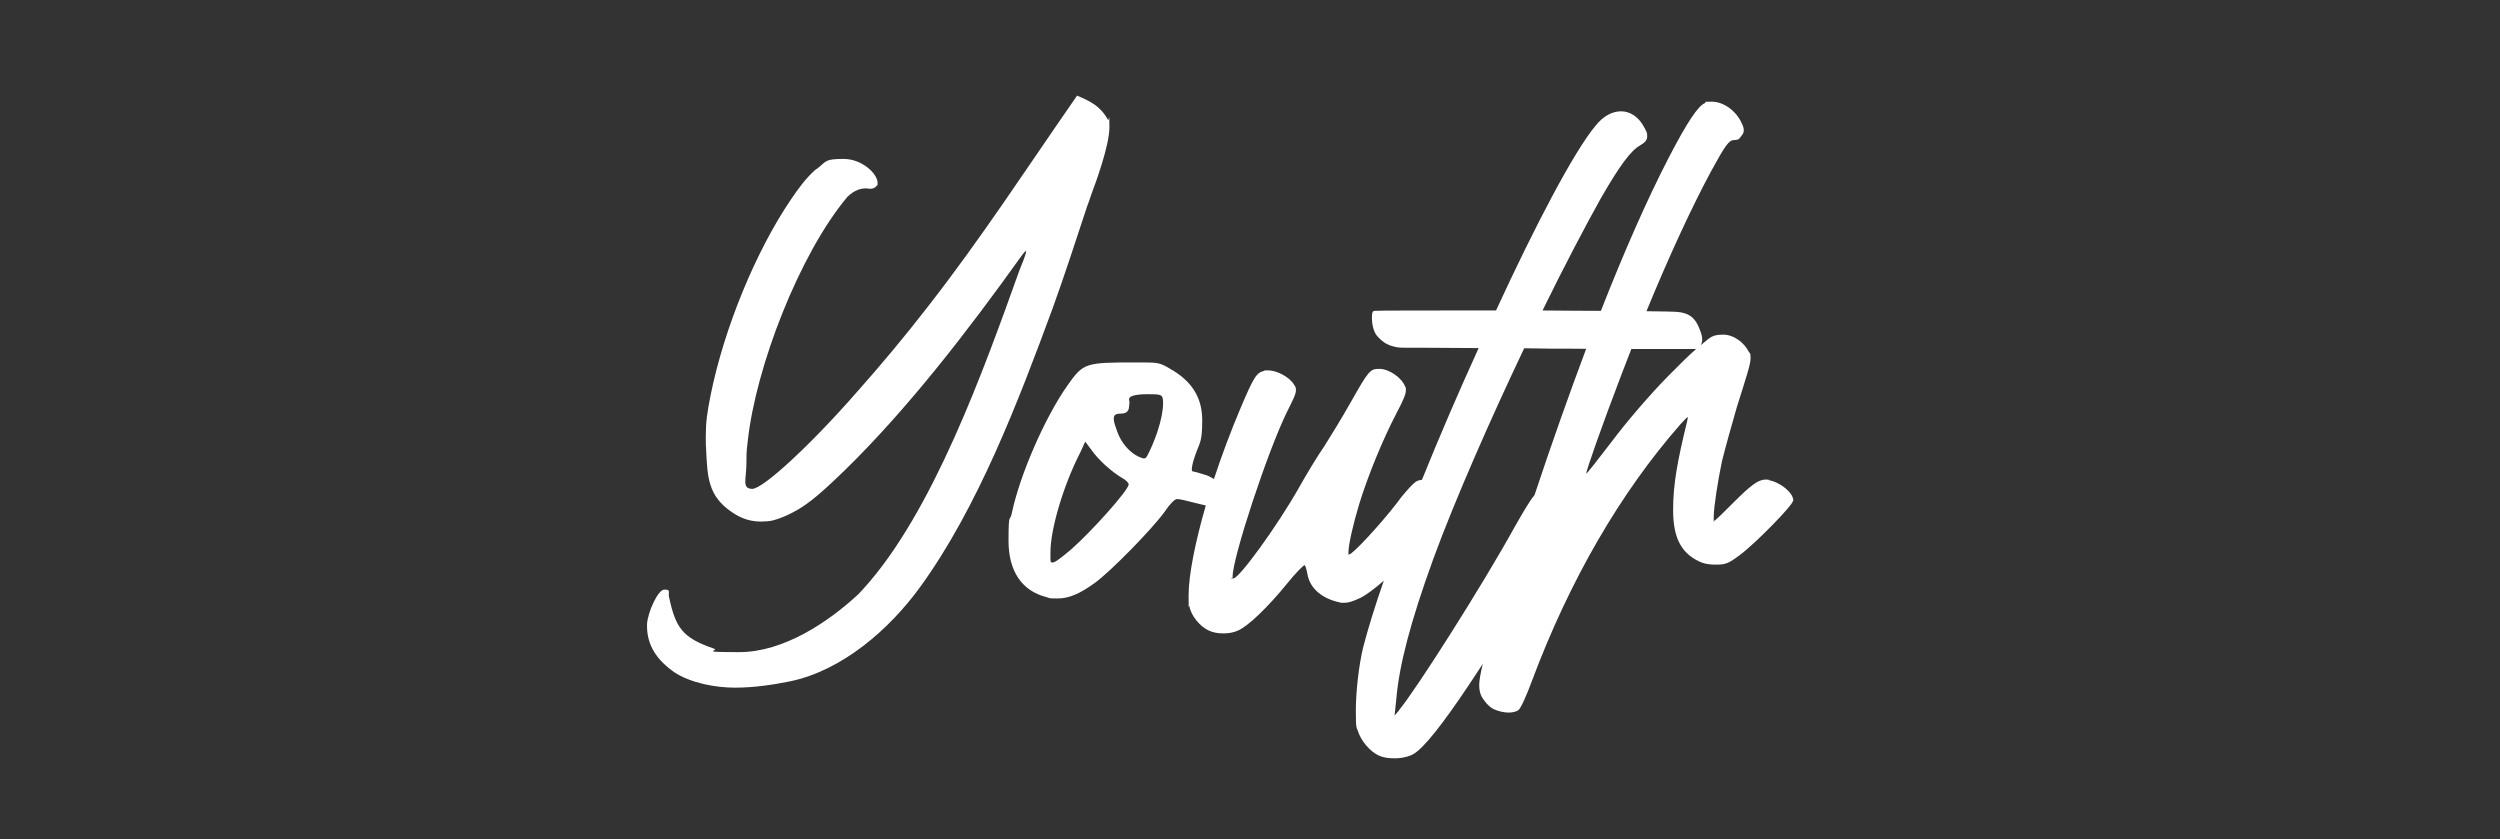 <?xml version="1.0" encoding="UTF-8"?>
<svg id="Layer_1" xmlns="http://www.w3.org/2000/svg" version="1.1" viewBox="0 0 1323 444">
  <rect x="0" y="0" width="1323" height="444" fill="#333333" stroke="none"/>
  <!-- Generator: Adobe Illustrator 29.1.0, SVG Export Plug-In . SVG Version: 2.1.0 Build 142)  -->
  <defs>
    <style>
      .st0 {
        fill: #fff;
      }
    </style>
  </defs>
  <path class="st0" d="M575.6,108.3v.2c.8-2.2,1.4-4.1,2.1-6.1,2-5.2,9.4-25.4,9.4-35s-.3-3-.7-3.9c-4.1-7.4-9.2-9.8-16.4-12.9-26.5,38.1-50.4,75.1-79.3,112.1-11.8,15.2-24.1,30-37,44.5-24.7,28.3-49.9,51.5-55.6,51.5s-3.1-5.3-3.1-13.4.3-7.4.7-11.8c4.2-39.2,27.4-99.2,52.8-129.4,3.9-3.7,7.2-4.4,9.6-4.4s.9.2,2.4.2,2.8-.5,3.7-2c.2-.4.2,3.1.2-1.3s-7.9-12.5-18-12.5-9,1.3-13.8,5l-1.3.9c-4.8,4.3-9,10-12.7,15.5-18.6,27.4-35.3,67.9-42.5,103.4-1.9,9.6-2.6,14.4-2.6,22.1s.2,4.6.2,7.4c.7,13.8.9,24.1,13.6,32.6,5,3.5,10,5,15.3,5s7.3-.7,11.2-2.2l2.2-.9c9.7-4.4,16-9.5,30.7-23.7,33.7-32.8,65.9-74.7,93.3-113,1.7-2.4,2.6-3.3,2.8-3.3s.2-1.4.2.2-2.6,7.5-3.5,9.9c-18.6,51.9-45.8,128.3-82.8,168.8l-2.2,2.4c-16.2,15.1-39.9,30.9-63.3,30.9s-9.2-.7-13.8-2c-16.4-5.7-19.9-11-23.4-27.4-.4-2.6,1.1-3.7-2.4-3.7s-8.8,12.1-9.2,18.2v1.1c0,10.7,5.7,18.2,14.2,24.3,9.2,6.1,22.6,8.3,32.4,8.3s20.1-1.5,28.9-3.3c27.8-5.7,52.8-27.6,69-49.9,30.7-42.3,52.1-98.6,70.1-147.4,6.6-18.2,12.5-36.6,18.6-55Z"/>
  <path class="st0" d="M900.8,179.4c0,0,0,.1,0,.2,0,0,0,0,0,.1v-.3Z"/>
  <path class="st0" d="M935.6,254c-.4,0,2.7-.2-1.3-.2s-8.1,3.3-17.1,12.3c-5.1,5.2-9.5,9.4-9.9,9.4s-.4,3.1-.4-2,2.2-19.1,4.4-29.6c1.8-7.2,5.3-19.7,7.7-28,5.4-17.3,7.4-23,7.4-26.3s-.4-2.4-1.1-3.7c-2-4-7.3-8.8-13.4-8.8s-6.8,1.5-11.9,5.6c.5-.8.8-1.9.8-3.1,0-1.5-.4-2.9-1.1-4.7-2.4-6.8-5.9-9.5-12.9-9.9-1.4-.1-7-.2-15.5-.3,11.7-28.5,23.7-54.5,34-73.7,7.9-14.5,9.7-16.9,12.5-16.9s2.8-1.1,3.9-2.4c.9-1,1.1-1.9,1.1-2.8s-.2-1.9-1.1-3.7c-2.9-6.6-9.7-11.4-15.8-11.4s-2.4.3-3.5.7c-3.7,1.3-9.6,10.2-19.5,29.3-11,21.3-23.2,48.8-35.7,80.7-9.5,0-20.1-.1-30.9-.2,11.8-24.1,23-45.3,31.1-59.8,9.9-17.1,15.6-24.8,20.6-27.6,2.6-1.5,3.7-2.8,3.7-4.8s-.4-2.4-1.3-4.2c-3.1-6.2-7.9-9-12.5-9s-9.4,2.4-13.6,7.7c-11.2,13.4-31.6,52.1-52.6,97.7-33.7,0-63.3,0-64.4.2-.9.2-1.3.7-1.3,3.7s.8,7.2,2.6,9.4c1.5,1.8,3.9,3.9,5.7,4.6,1.5.9,5.4,1.8,7.2,1.8s18,0,41,.2c-10.5,23-20.8,46.9-30,69.7-.9.1-1.7.3-2.5.6-1.6.6-6.6,5.9-11,12-8.6,11.1-23.2,26.9-25,26.9h-.2c-.2-.2-.2,2.4-.2-1.3s2.4-14.5,5.7-25.4c4.6-14.9,12.3-33.8,19.7-48,3.7-7,5-10.1,5-12.3s-.2-1.1-.4-1.8c-1.8-4.8-8.6-9.4-13.6-9.4s-5.6.7-15.5,18.2c-4,7.1-10.1,17.1-13.6,22.6-3.8,5.5-9.7,15.3-13.4,21.9-11.4,20.2-31.7,48.2-34.8,48.2s-.4-.2-.4-.4v-.7c0-9.8,18.2-65.4,28.7-86.9,3.5-7,4.8-9.6,4.8-11.6s-.4-1.8-1.1-3.1c-2.4-3.9-9-7.4-13.6-7.4s-1.4,0-1.8.2c-4.4.9-5.7,3.1-12.7,19.5-5.3,12.5-10.1,25.4-14.2,37.8-1.6-1-3.3-1.9-4.9-2.3-2.7-.9-5.5-1.6-6.4-1.8-.2,0-.4.2-.4-1.1s.5-3.7,1.8-7.4c2.4-7,3.7-6.5,3.7-18.6s-5.7-20.8-17.1-27.2c-4.8-2.9-6.4-3.3-13.6-3.3h-4.8c-26.7,0-27.4.3-35.9,12.3-12,17.1-25.1,47.3-29.3,67.2-1.1,5.5-1.8-1.1-1.8,14.9s7,26.5,20.1,29.8c2.2.5,0,.7,5.9.7s11.6-2.4,19.5-8.1c8.3-5.9,30.6-28.7,37.2-37.9,2.5-3.8,5.3-6.6,6.4-6.6h.2c1.6,0,5.7,1.1,10.1,2.2,1.9.4,3.5.9,5,1.2-5.7,19.7-9.1,37-9.1,47.6s.2,4.2.4,5.7c.9,5,5.5,10.7,10.3,12.9,2.4,1.1,5,1.5,7.7,1.5s5.3-.4,7.7-1.5c5.3-2.2,16-12.5,26.3-25.2,4.2-5.2,8.3-9.4,9-9.4.4.2,1.1,2.4,1.5,4.8,1.3,7.5,7.7,12.9,17.1,14.9.9.2,0,.2,2.4.2s4.6-.8,8.5-2.6c3.2-1.6,7.6-4.9,12.4-9.1-4.7,13.5-8.4,25.5-10.9,35.2-2.4,9.8-3.9,23.8-3.9,33.7s.4,8.5,1.1,10.7c1.8,5.5,6.6,10.9,11,12.9,2.4,1.1,4.8,1.5,8.5,1.5s7.7-.9,10.1-2.4c5.2-3.1,14.9-15.1,29.1-36.4,2.3-3.4,4.8-7.2,7.4-11.2-1.3,5.3-1.9,8.8-1.9,11.3s.4,4.3,1.3,6.1c1.6,2.7,3.8,5.3,6.4,6.6,2.4,1.1,5.5,1.8,7.7,1.8s4-.4,5.3-1.3c1.1-.6,4.4-7.8,7.2-15.5,20.1-53.7,47.1-99.9,78.6-135.8,2.4-2.6,3.5-3.7,3.7-3.7s.2,0,.2.2-.2.9-.4,2c-5,20.6-7.4,32.9-7.4,46.9s3.9,21.7,12,26.3c3,1.7,5.6,2.6,10.7,2.6s6.6-.6,12.5-5c8.3-6.1,28.2-26.5,28.2-28.7l.2-.2c0-4.1-6.8-9.8-13.4-10.9ZM566.9,290.7c-5.7,4.8-8.6,7-9.9,7s-1.1-1.1-1.1-3.3v-2.2c0-12.1,6.8-35.3,15.8-52.8l2.6-5.7,3.3,4.4c3.7,5.3,10.5,11.4,16,14.7,2.2,1.1,3.7,2.8,3.7,3.5h0c0,3.1-19.9,25.2-30.4,34.4ZM615.5,213.5c0,3.5-.9,8.7-3.1,15.3-1.3,3.9-3.3,8.5-4.4,10.7s-1.5,3.1-2.6,3.1-1.5-.5-2.8-.9c-4.8-2.2-9.4-7.5-11.4-13.4-1.1-3.3-1.8-4.9-1.8-6.8s1.1-2.6,3.5-2.6,3.7-.6,4.4-2.4c.2-1.1.4-2.4.4-3.5v-.9c-.2-.2-.2.8-.2-.9s3.8-2.6,9.9-2.6,7.5.2,7.9,2.2c.2.6.2,1.5.2,2.6h0ZM740.4,375.9l-2.4,2.8.9-8.5c1.5-18,7.4-40.8,19.7-74.7,11.4-31,29.8-72.9,48-111.2l13.6.2c6.6,0,13.1,0,19.2.1-9,24-18.2,49.9-27.3,77.3-2.2,2.6-5.7,8.4-10.9,17.6-16.2,29.4-51.7,85.4-60.9,96.4ZM882.8,199c-10.1,10.3-21.9,24.1-29.8,34.6-7.2,9.4-13.2,17.1-13.6,17.1,0-1.6,8.1-24.8,18.8-52.8,1.7-4.4,3.4-8.8,5.1-13.2,10.2,0,18.7,0,24.6,0h9.2c.2,0,.5-.1.7-.2-3.9,3.4-8.7,8.1-15,14.5Z"/>
</svg>